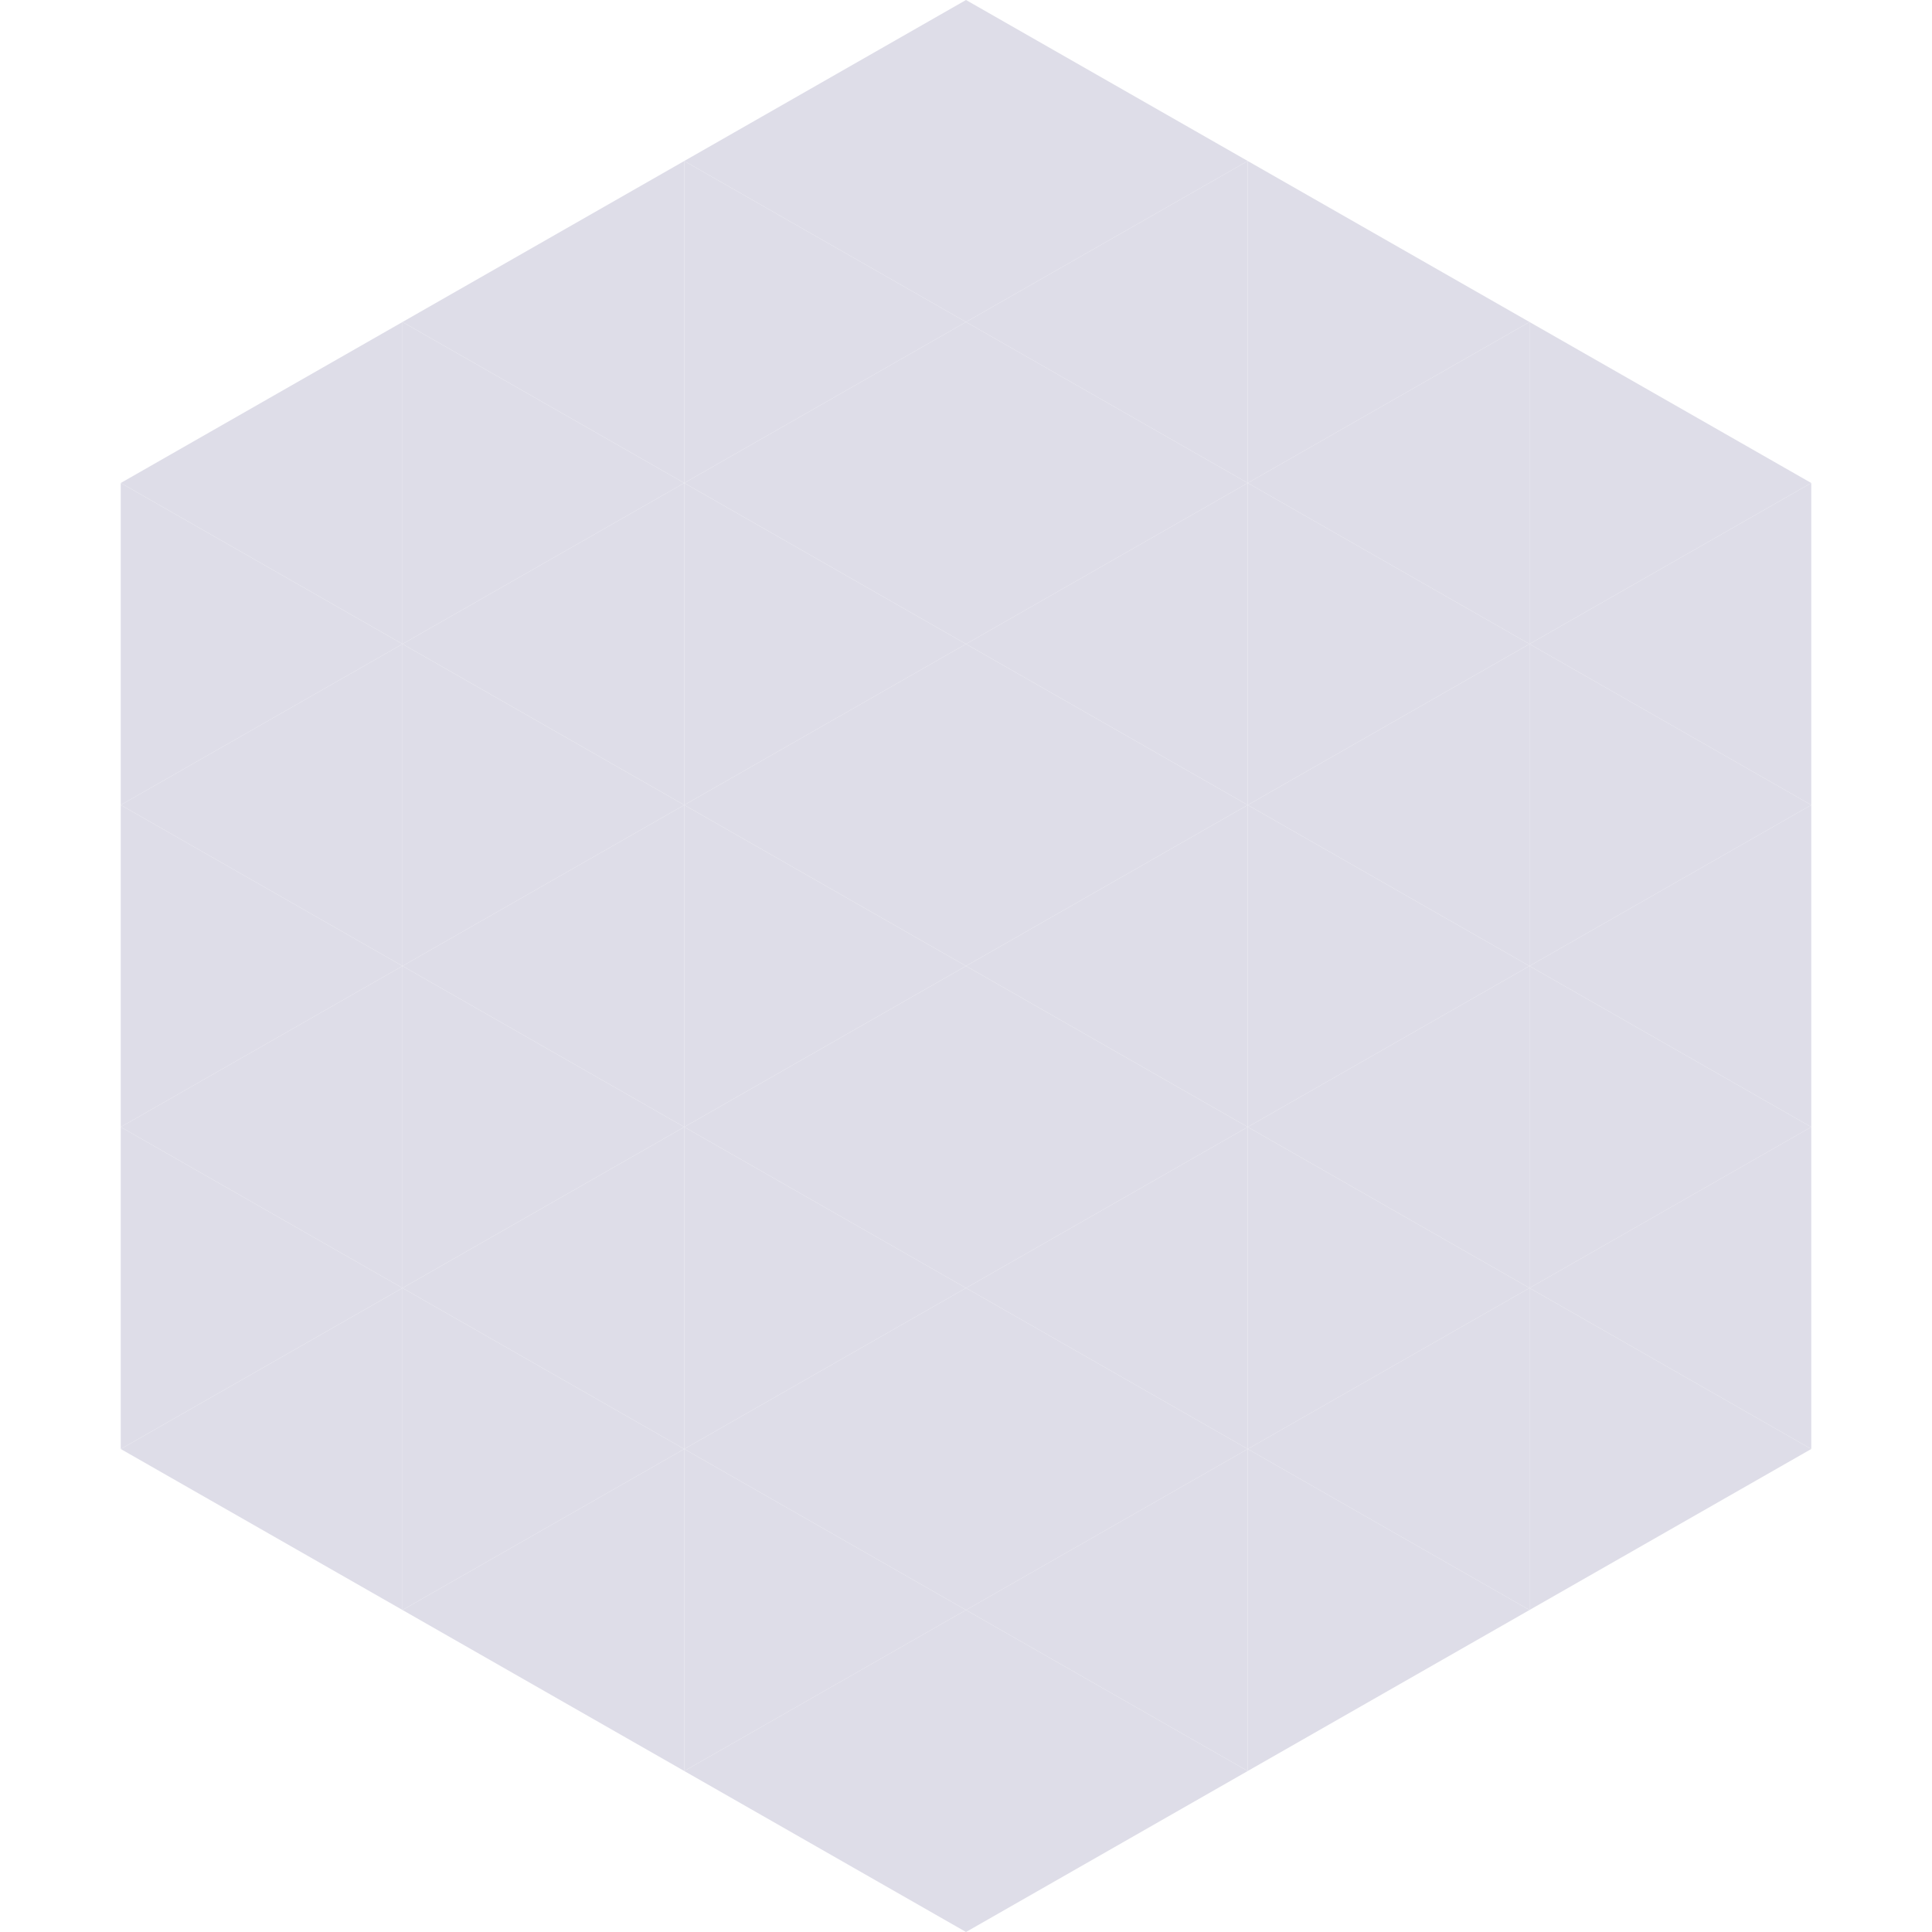 <?xml version="1.0"?>
<!-- Generated by SVGo -->
<svg width="240" height="240"
     xmlns="http://www.w3.org/2000/svg"
     xmlns:xlink="http://www.w3.org/1999/xlink">
<polygon points="50,40 15,60 50,80" style="fill:rgb(222,221,232)" />
<polygon points="190,40 225,60 190,80" style="fill:rgb(222,221,232)" />
<polygon points="15,60 50,80 15,100" style="fill:rgb(222,221,232)" />
<polygon points="225,60 190,80 225,100" style="fill:rgb(222,221,232)" />
<polygon points="50,80 15,100 50,120" style="fill:rgb(222,221,232)" />
<polygon points="190,80 225,100 190,120" style="fill:rgb(222,221,232)" />
<polygon points="15,100 50,120 15,140" style="fill:rgb(222,221,232)" />
<polygon points="225,100 190,120 225,140" style="fill:rgb(222,221,232)" />
<polygon points="50,120 15,140 50,160" style="fill:rgb(222,221,232)" />
<polygon points="190,120 225,140 190,160" style="fill:rgb(222,221,232)" />
<polygon points="15,140 50,160 15,180" style="fill:rgb(222,221,232)" />
<polygon points="225,140 190,160 225,180" style="fill:rgb(222,221,232)" />
<polygon points="50,160 15,180 50,200" style="fill:rgb(222,221,232)" />
<polygon points="190,160 225,180 190,200" style="fill:rgb(222,221,232)" />
<polygon points="15,180 50,200 15,220" style="fill:rgb(255,255,255); fill-opacity:0" />
<polygon points="225,180 190,200 225,220" style="fill:rgb(255,255,255); fill-opacity:0" />
<polygon points="50,0 85,20 50,40" style="fill:rgb(255,255,255); fill-opacity:0" />
<polygon points="190,0 155,20 190,40" style="fill:rgb(255,255,255); fill-opacity:0" />
<polygon points="85,20 50,40 85,60" style="fill:rgb(222,221,232)" />
<polygon points="155,20 190,40 155,60" style="fill:rgb(222,221,232)" />
<polygon points="50,40 85,60 50,80" style="fill:rgb(222,221,232)" />
<polygon points="190,40 155,60 190,80" style="fill:rgb(222,221,232)" />
<polygon points="85,60 50,80 85,100" style="fill:rgb(222,221,232)" />
<polygon points="155,60 190,80 155,100" style="fill:rgb(222,221,232)" />
<polygon points="50,80 85,100 50,120" style="fill:rgb(222,221,232)" />
<polygon points="190,80 155,100 190,120" style="fill:rgb(222,221,232)" />
<polygon points="85,100 50,120 85,140" style="fill:rgb(222,221,232)" />
<polygon points="155,100 190,120 155,140" style="fill:rgb(222,221,232)" />
<polygon points="50,120 85,140 50,160" style="fill:rgb(222,221,232)" />
<polygon points="190,120 155,140 190,160" style="fill:rgb(222,221,232)" />
<polygon points="85,140 50,160 85,180" style="fill:rgb(222,221,232)" />
<polygon points="155,140 190,160 155,180" style="fill:rgb(222,221,232)" />
<polygon points="50,160 85,180 50,200" style="fill:rgb(222,221,232)" />
<polygon points="190,160 155,180 190,200" style="fill:rgb(222,221,232)" />
<polygon points="85,180 50,200 85,220" style="fill:rgb(222,221,232)" />
<polygon points="155,180 190,200 155,220" style="fill:rgb(222,221,232)" />
<polygon points="120,0 85,20 120,40" style="fill:rgb(222,221,232)" />
<polygon points="120,0 155,20 120,40" style="fill:rgb(222,221,232)" />
<polygon points="85,20 120,40 85,60" style="fill:rgb(222,221,232)" />
<polygon points="155,20 120,40 155,60" style="fill:rgb(222,221,232)" />
<polygon points="120,40 85,60 120,80" style="fill:rgb(222,221,232)" />
<polygon points="120,40 155,60 120,80" style="fill:rgb(222,221,232)" />
<polygon points="85,60 120,80 85,100" style="fill:rgb(222,221,232)" />
<polygon points="155,60 120,80 155,100" style="fill:rgb(222,221,232)" />
<polygon points="120,80 85,100 120,120" style="fill:rgb(222,221,232)" />
<polygon points="120,80 155,100 120,120" style="fill:rgb(222,221,232)" />
<polygon points="85,100 120,120 85,140" style="fill:rgb(222,221,232)" />
<polygon points="155,100 120,120 155,140" style="fill:rgb(222,221,232)" />
<polygon points="120,120 85,140 120,160" style="fill:rgb(222,221,232)" />
<polygon points="120,120 155,140 120,160" style="fill:rgb(222,221,232)" />
<polygon points="85,140 120,160 85,180" style="fill:rgb(222,221,232)" />
<polygon points="155,140 120,160 155,180" style="fill:rgb(222,221,232)" />
<polygon points="120,160 85,180 120,200" style="fill:rgb(222,221,232)" />
<polygon points="120,160 155,180 120,200" style="fill:rgb(222,221,232)" />
<polygon points="85,180 120,200 85,220" style="fill:rgb(222,221,232)" />
<polygon points="155,180 120,200 155,220" style="fill:rgb(222,221,232)" />
<polygon points="120,200 85,220 120,240" style="fill:rgb(222,221,232)" />
<polygon points="120,200 155,220 120,240" style="fill:rgb(222,221,232)" />
<polygon points="85,220 120,240 85,260" style="fill:rgb(255,255,255); fill-opacity:0" />
<polygon points="155,220 120,240 155,260" style="fill:rgb(255,255,255); fill-opacity:0" />
</svg>
